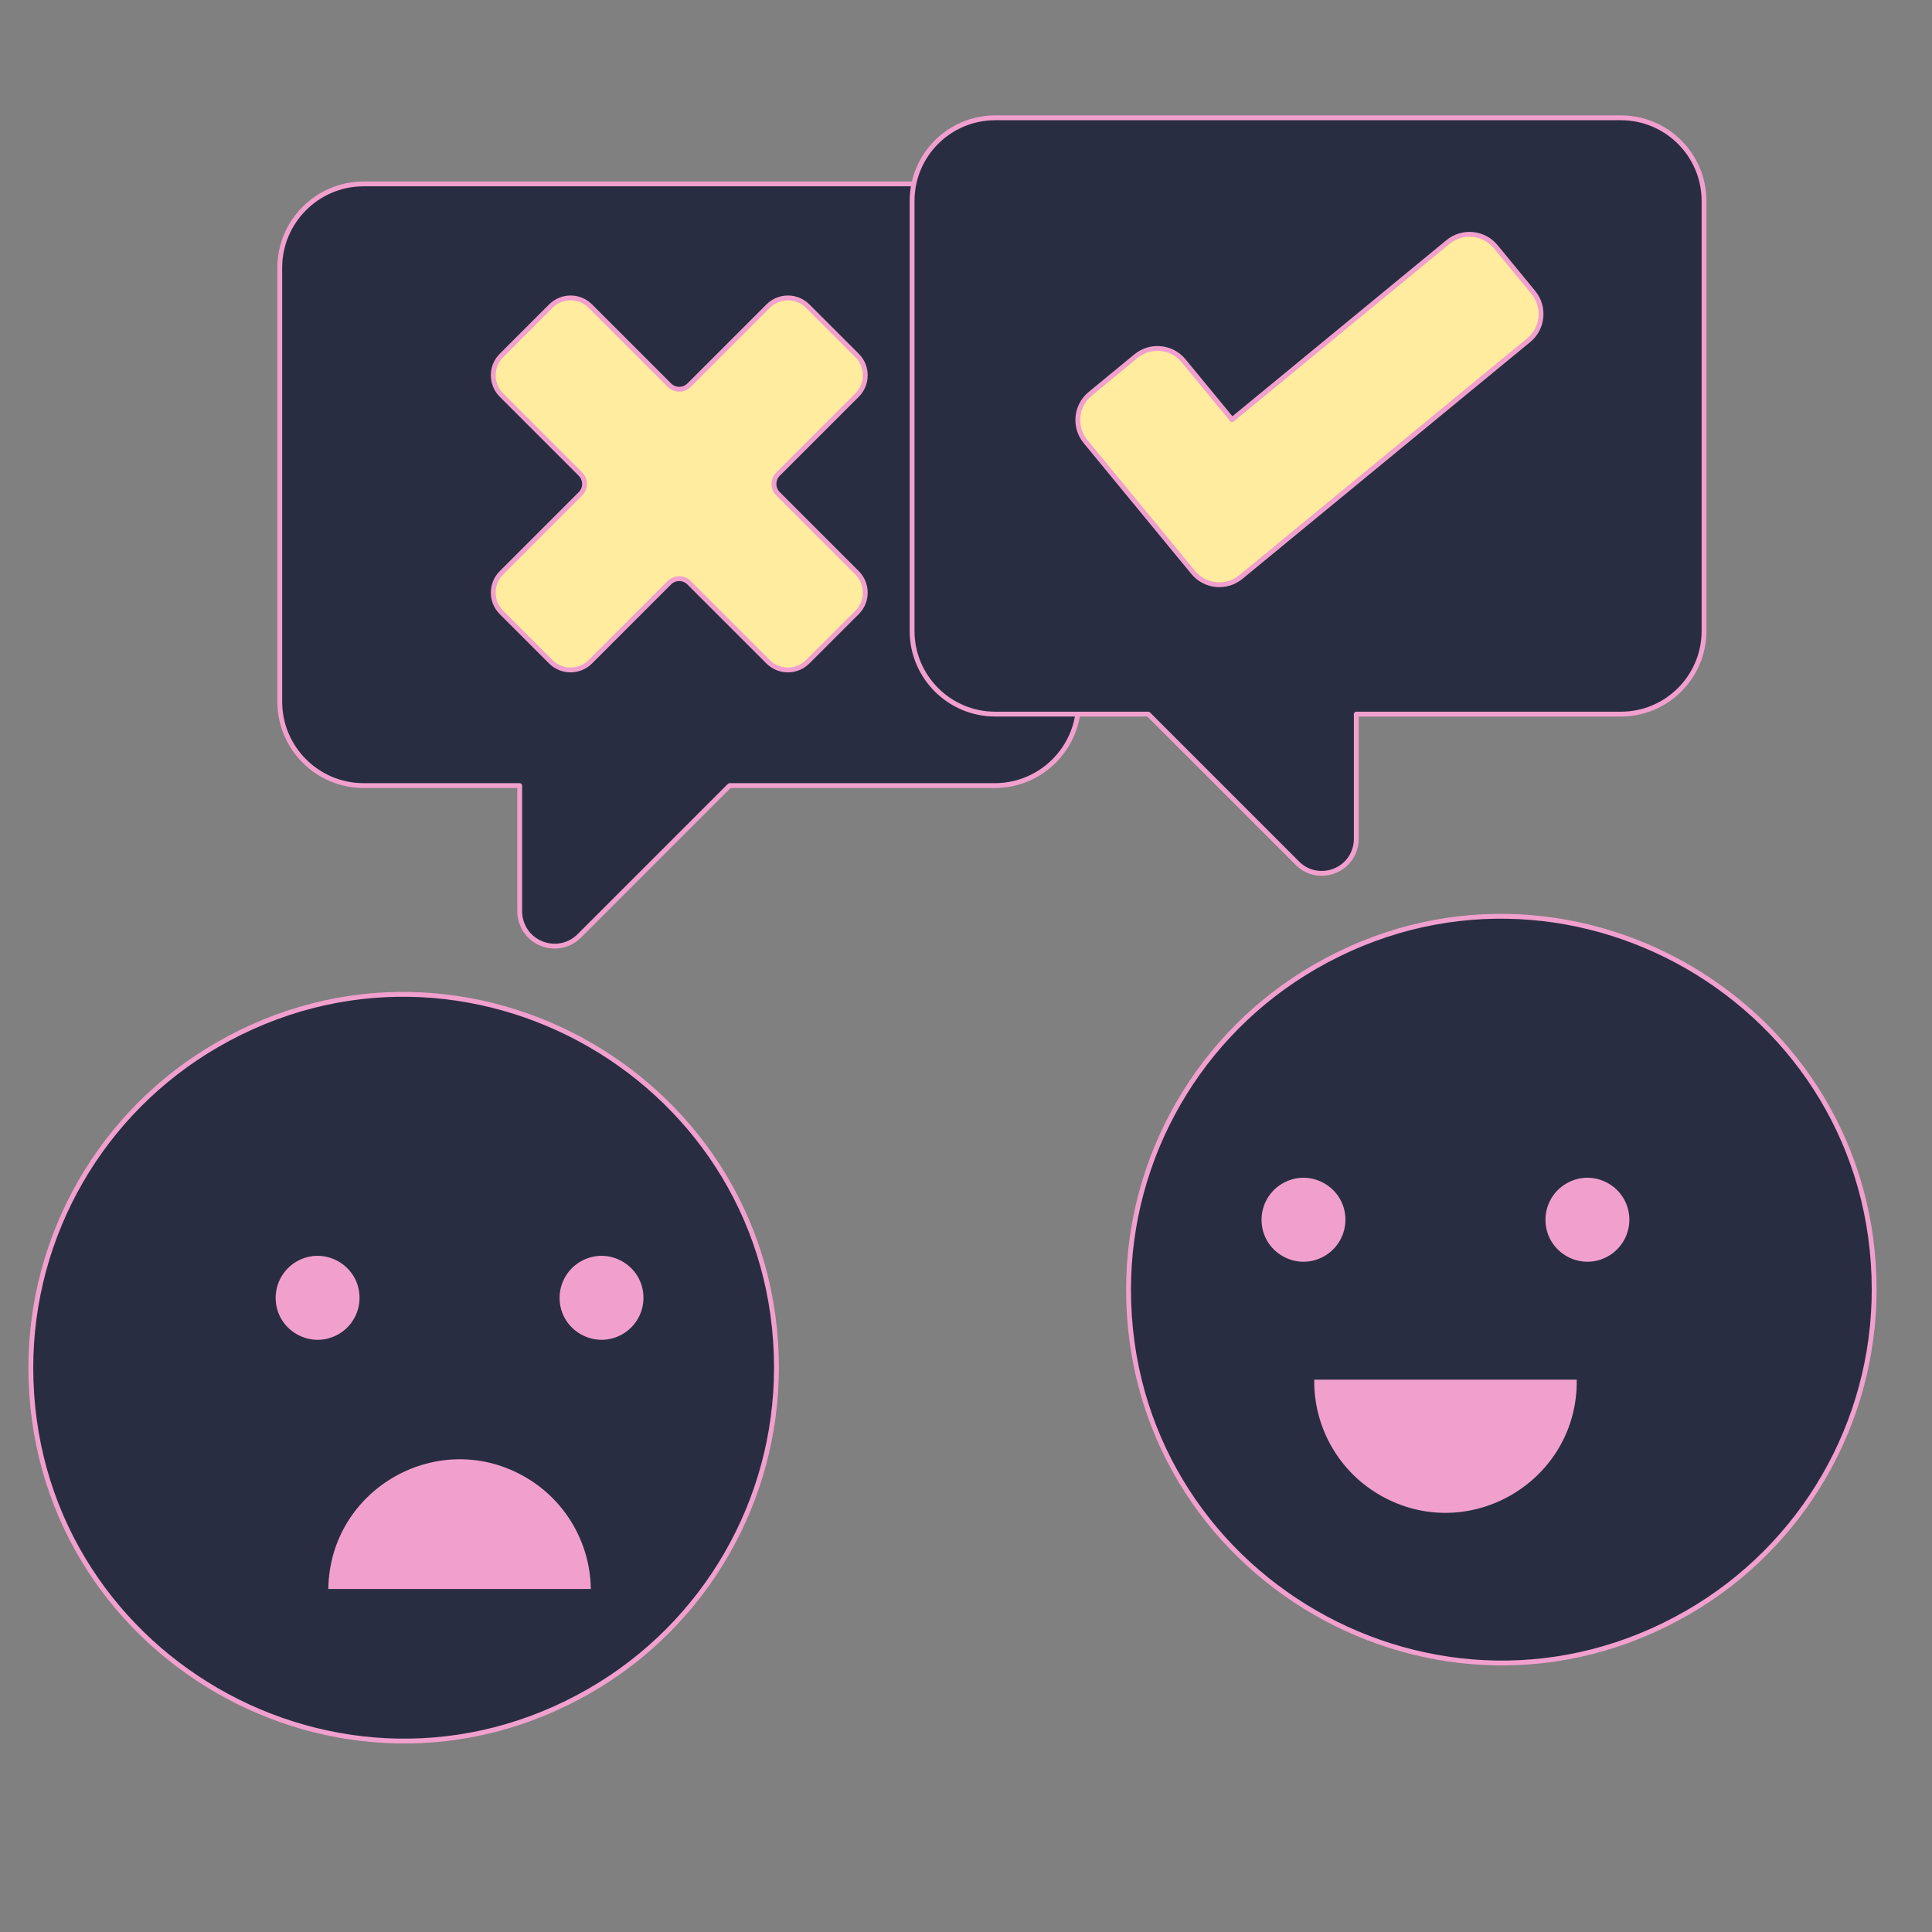 <svg xmlns="http://www.w3.org/2000/svg" fill="none" viewBox="0 0 155 155" height="155" width="155">
<rect x="0" y="0" width="155" height="155" fill="#808080" stroke="none"/>
<path stroke-linejoin="round" stroke-linecap="round" stroke-width="0.388" stroke="#F1A0CE" fill="#292D42" d="M58.533 63.026L46.473 75.086C44.948 76.609 42.346 75.91 41.79 73.828C41.727 73.593 41.695 73.351 41.695 73.108V63.026H29.179C25.459 63.026 22.444 60.011 22.444 56.291V21.489C22.444 17.769 25.459 14.754 29.179 14.753H79.806C83.526 14.754 86.541 17.769 86.541 21.489V56.291C86.541 60.011 83.526 63.026 79.806 63.026H58.533Z"></path>
<path stroke-linejoin="round" stroke-linecap="round" stroke-width="0.388" stroke="#F1A0CE" fill="#FFEC9E" d="M68.763 49.131C69.638 48.255 69.638 46.836 68.763 45.96L62.422 39.619C61.985 39.181 61.985 38.472 62.422 38.034L68.763 31.693C69.638 30.817 69.638 29.398 68.763 28.522L64.799 24.558C63.923 23.683 62.505 23.683 61.629 24.558L55.287 30.899C54.85 31.338 54.139 31.338 53.702 30.899L47.363 24.558C46.487 23.683 45.068 23.683 44.192 24.558L40.228 28.522C39.354 29.398 39.354 30.817 40.228 31.693L46.569 38.034C47.006 38.472 47.006 39.181 46.569 39.619L40.228 45.96C39.354 46.836 39.354 48.255 40.228 49.131L44.188 53.093C45.065 53.967 46.483 53.967 47.359 53.093L53.698 46.752C54.136 46.315 54.846 46.315 55.284 46.752L61.625 53.093C62.501 53.967 63.919 53.967 64.795 53.093L68.763 49.131Z"></path>
<path stroke-linejoin="round" stroke-linecap="round" stroke-width="0.388" stroke="#F1A0CE" fill="#292D42" d="M92.125 57.292L104.077 69.245C105.576 70.76 108.152 70.083 108.714 68.028C108.781 67.785 108.814 67.535 108.812 67.283V57.292H130.036C133.722 57.292 136.711 54.303 136.711 50.617V16.126C136.711 12.439 133.722 9.451 130.036 9.451H79.849C76.162 9.451 73.174 12.439 73.174 16.126V50.617C73.174 54.303 76.162 57.292 79.849 57.292H92.125Z"></path>
<path stroke-linejoin="round" stroke-linecap="round" stroke-width="0.388" stroke="#F1A0CE" fill="#FFEC9E" d="M122.647 27.289C123.805 26.334 123.97 24.621 123.016 23.462L119.993 19.787C119.038 18.629 117.325 18.464 116.167 19.418L98.847 33.669L94.96 28.945C94.006 27.787 92.293 27.622 91.135 28.576L87.46 31.599C86.302 32.554 86.137 34.267 87.091 35.426L90.978 40.151L95.728 45.923C96.683 47.081 98.395 47.247 99.554 46.292L105.328 41.542L122.647 27.289Z"></path>
<path stroke-linejoin="round" stroke-linecap="round" stroke-width="0.388" stroke="#F1A0CE" fill="#292D42" d="M2.473 109.728C2.473 132.753 27.398 147.144 47.338 135.631C56.592 130.288 62.293 120.414 62.293 109.728C62.293 86.703 37.368 72.313 17.428 83.825C8.173 89.168 2.473 99.042 2.473 109.728Z"></path>
<path fill="#F1A0CE" d="M22.116 104.122C22.116 106.711 24.92 108.33 27.163 107.035C28.204 106.434 28.845 105.324 28.845 104.122C28.845 101.532 26.041 99.913 23.798 101.208C22.757 101.809 22.116 102.92 22.116 104.122Z"></path>
<path fill="#F1A0CE" d="M44.895 104.122C44.895 106.711 47.699 108.33 49.942 107.035C50.983 106.434 51.624 105.324 51.624 104.122C51.624 101.532 48.821 99.913 46.578 101.208C45.537 101.809 44.895 102.92 44.895 104.122Z"></path>
<path fill="#F1A0CE" d="M26.341 127.48C26.448 119.374 35.29 114.425 42.256 118.57C45.403 120.443 47.351 123.818 47.4 127.48H26.341Z"></path>
<path stroke-linejoin="round" stroke-linecap="round" stroke-width="0.388" stroke="#F1A0CE" fill="#292D42" d="M90.54 103.465C90.54 126.489 115.465 140.88 135.405 129.367C144.659 124.025 150.36 114.15 150.36 103.465C150.36 80.44 125.435 66.049 105.495 77.562C96.241 82.904 90.54 92.779 90.54 103.465Z"></path>
<path fill="#F1A0CE" d="M123.99 97.858C123.99 100.448 126.794 102.066 129.037 100.772C130.078 100.171 130.719 99.06 130.719 97.858C130.719 95.268 127.915 93.649 125.672 94.944C124.632 95.545 123.99 96.656 123.99 97.858Z"></path>
<path fill="#F1A0CE" d="M101.211 97.858C101.211 100.448 104.015 102.066 106.257 100.772C107.298 100.171 107.94 99.06 107.94 97.858C107.94 95.268 105.136 93.649 102.893 94.944C101.852 95.545 101.211 96.656 101.211 97.858Z"></path>
<path fill="#F1A0CE" d="M126.498 110.688C126.606 118.793 117.898 123.976 110.825 120.016C107.455 118.129 105.388 114.549 105.439 110.688H126.498Z"></path>
</svg>
